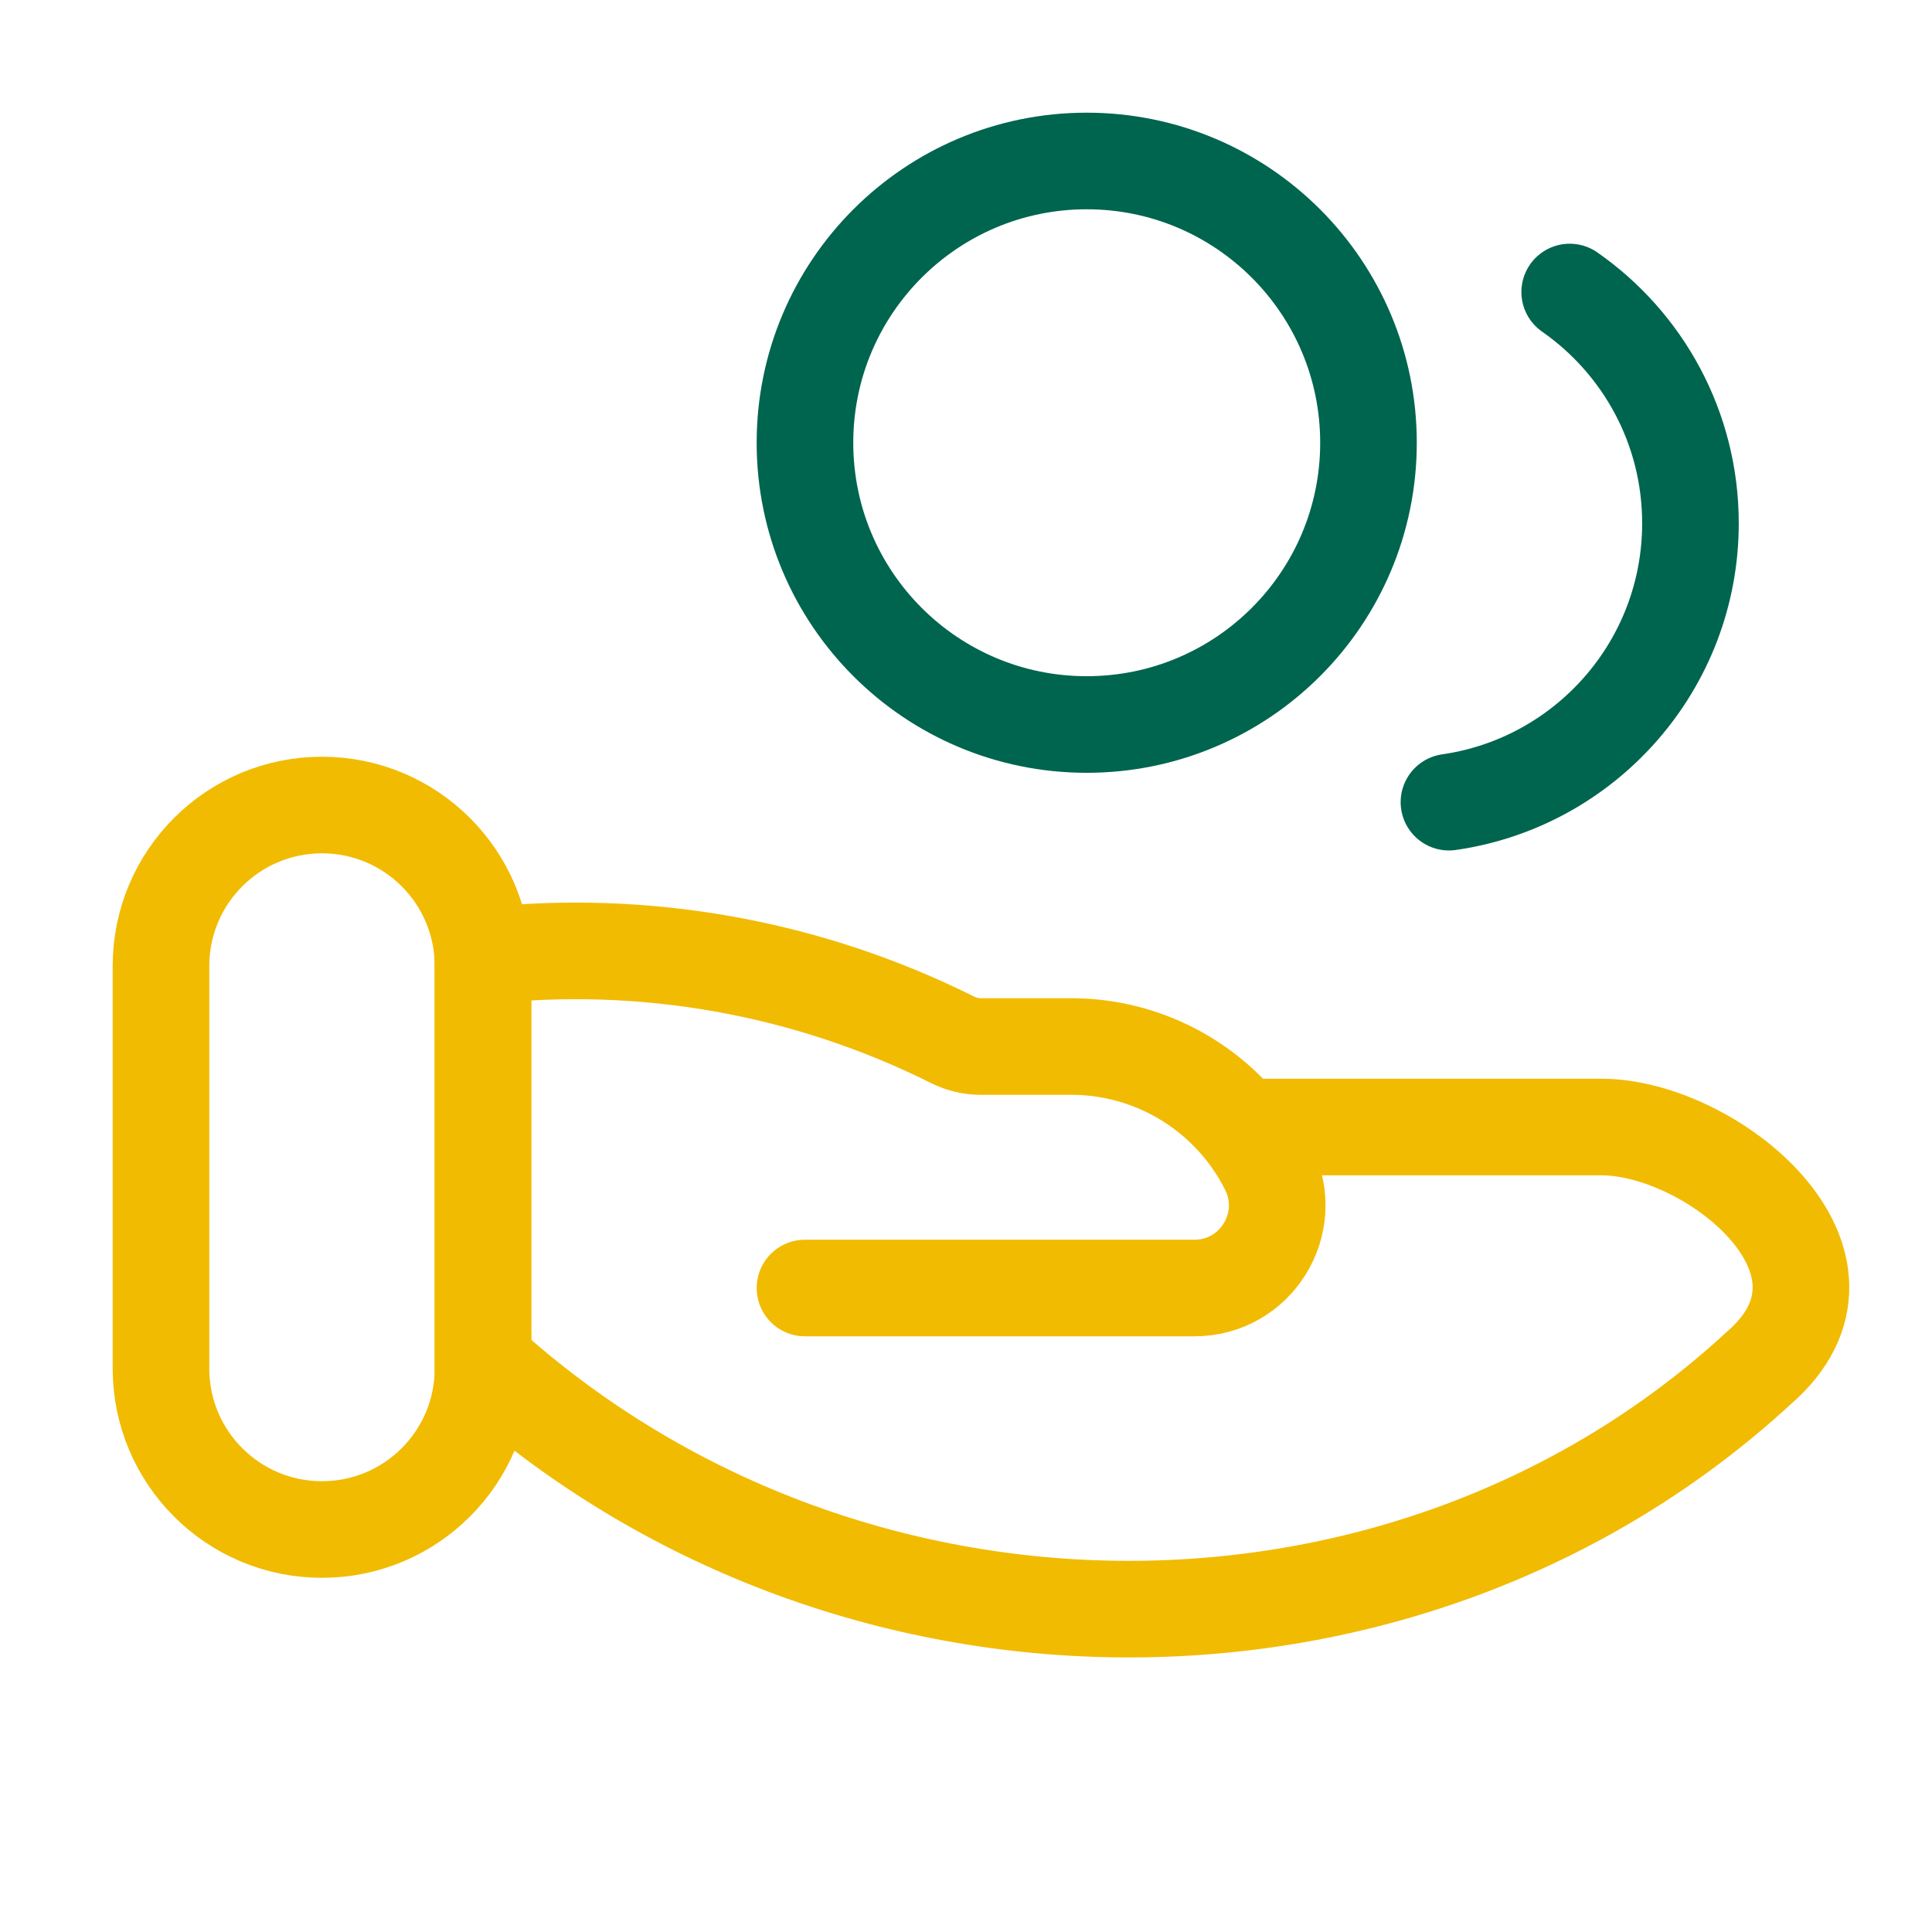 <svg width="40" height="40" viewBox="0 0 40 40" fill="none" xmlns="http://www.w3.org/2000/svg">
<path d="M25.705 23.334H33.157C35.43 23.334 38.937 26.146 36.408 28.329C29.166 35.001 17.499 35.001 9.999 28.189M25.705 23.334C25.919 23.594 26.106 23.881 26.261 24.19C26.83 25.328 26.002 26.667 24.73 26.667H16.666M25.705 23.334C24.849 22.292 23.562 21.667 22.179 21.667H20.308C20.105 21.667 19.905 21.62 19.723 21.529C16.713 20.024 13.334 19.423 9.993 19.794C9.997 19.863 9.999 19.931 9.999 20V28.189M9.999 28.189V28.334" stroke="#F1BB02" stroke-width="2" stroke-linecap="round" stroke-linejoin="round"/>
<path d="M3.333 20V28.334C3.333 30.175 4.825 31.667 6.666 31.667C8.507 31.667 10 30.175 10 28.334V20C10 18.159 8.507 16.667 6.666 16.667C4.825 16.667 3.333 18.159 3.333 20Z" stroke="#F1BB02" stroke-width="2" stroke-linecap="round" stroke-linejoin="round"/>
<path d="M32.499 6.046C34.011 7.1 34.999 8.851 34.999 10.834C34.999 13.772 32.826 16.203 29.999 16.608M28.333 9.167C28.333 12.389 25.721 15 22.499 15C19.278 15 16.666 12.389 16.666 9.167C16.666 5.945 19.278 3.333 22.499 3.333C25.721 3.333 28.333 5.945 28.333 9.167Z" stroke="#00654E" stroke-width="2" stroke-linecap="round" stroke-linejoin="round"/>
</svg>
